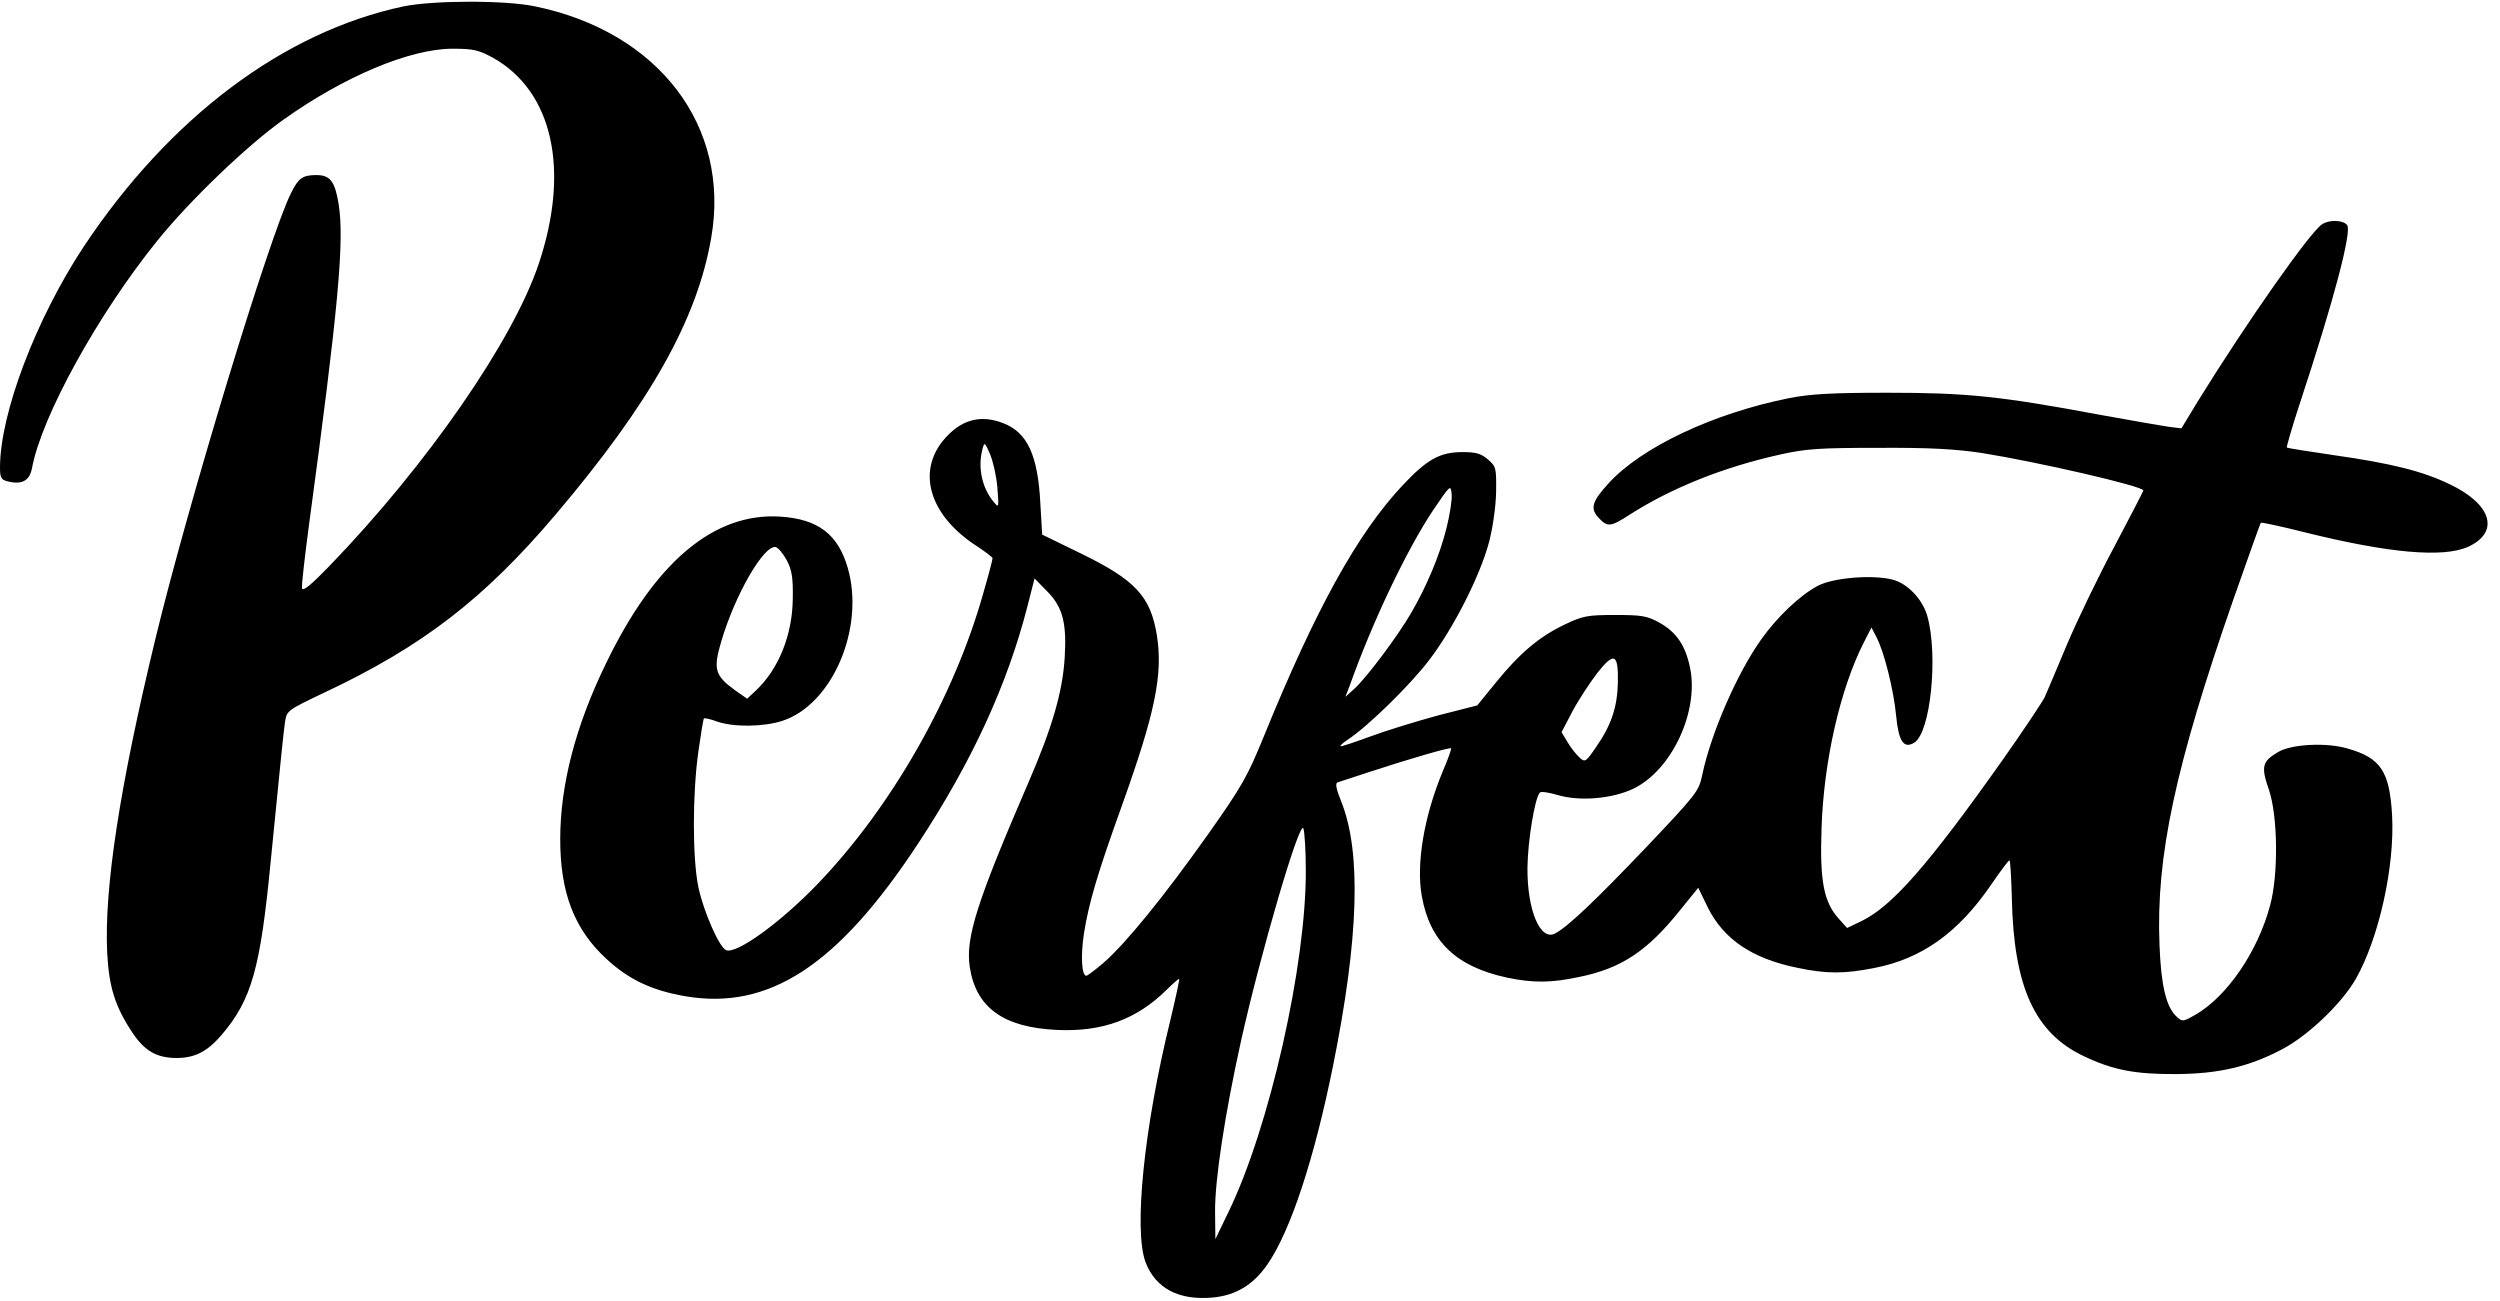 <?xml version="1.0" encoding="UTF-8"?>
<!DOCTYPE svg PUBLIC '-//W3C//DTD SVG 1.0//EN'
          'http://www.w3.org/TR/2001/REC-SVG-20010904/DTD/svg10.dtd'>
<svg height="251.0" preserveAspectRatio="xMidYMid meet" version="1.0" viewBox="16.0 130.6 482.4 251.0" width="482.4" xmlns="http://www.w3.org/2000/svg" xmlns:xlink="http://www.w3.org/1999/xlink" zoomAndPan="magnify"
><g id="change1_1"
  ><path d="m93.84,131.834c-23.146,4.935-45.118,21.443-61.685,46.352-9.223,13.982-16.155,32.193-16.155,42.65,0,1.939.235,2.35,1.469,2.644,2.761.705,4.23-.117,4.7-2.526,1.821-9.928,12.748-29.785,24.263-44.002,6.11-7.578,17.213-18.27,24.263-23.264,11.632-8.283,24.263-13.629,32.546-13.688,4.112,0,5.052.235,7.813,1.704,11.573,6.462,14.981,21.56,8.93,39.713-4.935,14.863-21.619,38.949-40.418,58.395-3.584,3.701-5.17,4.994-5.287,4.289-.117-.529.529-6.051,1.351-12.278,5.64-41.652,6.873-54.811,5.698-61.92-.705-4.347-1.645-5.522-4.289-5.522s-3.466.587-4.876,3.466c-4.112,8.107-19.915,60.098-26.201,86.123-6.873,28.434-9.87,47.996-9.282,60.451.352,6.697,1.527,10.398,4.876,15.451,2.35,3.525,4.7,4.876,8.518,4.876,3.525,0,5.933-1.234,8.695-4.465,5.757-6.756,7.461-12.689,9.458-33.427,2.174-22.148,2.467-24.674,2.761-26.906.352-2.232.411-2.291,7.578-5.698,18.975-8.93,30.842-18.094,44.648-34.367,18.27-21.56,27.317-37.657,30.02-53.401,3.76-21.501-10.105-39.713-33.956-44.648-5.816-1.234-19.739-1.175-25.438-0Zm370.284,42.004c-2.174,1.234-14.628,18.975-24.028,34.191l-3.172,5.229-2.35-.294c-1.292-.176-7.343-1.234-13.512-2.35-19.21-3.584-25.555-4.23-40.829-4.23-10.868,0-14.922.235-19.093,1.057-14.569,2.937-28.316,9.4-34.72,16.39-3.231,3.525-3.642,4.876-1.939,6.697s2.291,1.762,5.933-.587c8.166-5.229,18.212-9.223,29.08-11.632,4.994-1.116,7.52-1.292,18.975-1.292,9.87-.059,14.922.235,19.974.999,10.692,1.704,31.136,6.403,31.136,7.226,0,.117-2.467,4.935-5.522,10.692-3.055,5.698-7.167,14.217-9.165,18.917-1.939,4.7-3.936,9.282-4.347,10.281-.47.94-4.171,6.521-8.283,12.337-14.217,20.092-21.149,27.964-27.024,30.842l-2.82,1.351-1.645-1.821c-2.879-3.231-3.642-7.285-3.29-17.389.411-12.924,3.584-26.906,8.166-35.895l1.469-2.879.94,1.821c1.527,2.879,3.349,10.281,3.819,15.216s1.469,6.462,3.525,5.17c3.114-1.939,4.641-16.86,2.467-24.498-.94-3.172-3.76-6.168-6.638-6.932-3.819-.999-11.397-.411-14.452,1.175-3.349,1.762-7.813,5.933-10.927,10.34-4.7,6.58-9.752,18.27-11.397,26.201-.646,3.114-1.116,3.701-10.809,13.923-9.693,10.163-15.039,15.274-17.565,16.625-2.879,1.527-5.405-4.465-5.346-12.689.059-5.111,1.41-13.512,2.409-14.511.235-.235,1.762,0,3.349.47,4.23,1.292,10.633.764,14.746-1.234,7.343-3.584,12.631-14.863,10.868-23.323-.881-4.289-2.644-6.873-5.933-8.695-2.35-1.292-3.349-1.469-8.518-1.469-5.346,0-6.227.176-9.693,1.821-4.935,2.35-8.695,5.522-13.277,11.162l-3.642,4.465-7.578,1.939c-4.112,1.116-10.046,2.937-13.042,4.054-3.055,1.116-5.64,1.997-5.757,1.88s.47-.646,1.351-1.234c3.819-2.467,12.219-10.692,15.803-15.451,4.7-6.168,9.811-16.273,11.514-22.735.705-2.702,1.292-6.756,1.351-9.576.059-4.7,0-4.994-1.586-6.345-1.292-1.116-2.291-1.41-4.876-1.41-4.347,0-6.815,1.351-11.514,6.345-8.695,9.223-16.802,23.851-26.847,48.525-3.114,7.637-4.171,9.576-10.868,19.034-8.401,11.867-15.92,21.09-20.092,24.674-1.586,1.351-3.055,2.467-3.29,2.467-.881,0-1.116-3.76-.47-8.048.94-5.992,2.644-11.749,7.343-24.791,6.403-17.859,7.931-25.261,6.756-32.781-1.234-7.637-4.112-10.751-15.039-16.038l-7.108-3.466-.352-6.051c-.47-9.282-2.526-13.688-7.167-15.451-4.054-1.586-7.578-.822-10.633,2.291-6.345,6.345-3.995,15.333,5.64,21.501,1.586,1.057,2.937,2.056,2.937,2.291s-.764,3.231-1.762,6.638c-5.64,20.15-17.742,41.358-31.958,56.162-7.167,7.461-15.685,13.629-17.683,12.807-1.292-.47-4.347-7.402-5.346-12.102-1.175-5.581-1.175-18.094,0-26.319.47-3.349.94-6.168,1.057-6.286s1.292.117,2.526.587c3.172,1.116,8.93,1.057,12.572-.117,9.693-3.114,16.038-17.977,12.631-29.609-1.88-6.403-5.698-9.341-12.983-9.811-12.807-.822-24.204,8.753-33.662,28.375-5.875,12.043-8.812,23.44-8.812,33.897,0,10.281,2.702,17.33,8.871,23.029,4.289,3.995,8.753,6.11,15.157,7.226,16.214,2.82,29.55-5.875,45.059-29.491,10.398-15.803,17.213-30.666,21.09-45.823l1.351-5.287,2.35,2.409c3.055,3.055,3.877,6.051,3.466,12.866-.411,6.638-2.409,13.512-6.991,24.086-9.928,22.97-12.161,29.961-11.338,35.542,1.175,7.931,6.521,11.749,16.86,12.219,8.753.411,15.392-2.056,21.149-7.755,1.175-1.175,2.291-2.115,2.409-2.115s-.646,3.584-1.704,7.99c-5.111,20.797-7.108,40.653-4.759,46.763,1.939,4.994,6.403,7.343,12.924,6.756,4.465-.411,7.872-2.467,10.575-6.403,4.465-6.462,9.047-20.385,12.689-38.479,4.935-24.498,5.463-41.123,1.527-50.875-.94-2.35-1.175-3.466-.705-3.642.411-.117,3.231-1.057,6.286-2.056,7.52-2.467,15.392-4.759,15.627-4.524.117.117-.587,2.115-1.586,4.406-3.642,8.753-5.17,17.918-4.054,24.145,1.586,8.753,6.638,13.571,16.39,15.685,5.052,1.057,8.518,1.057,13.982-.117,8.107-1.645,13.159-4.994,19.445-12.866l3.525-4.347,1.821,3.76c3.055,6.168,8.577,9.928,17.33,11.691,5.522,1.175,8.988,1.175,14.687.059,9.223-1.762,16.273-6.756,22.676-16.097,1.762-2.585,3.349-4.7,3.525-4.7.176-.059.352,3.231.47,7.285.352,17.095,4.406,26.025,13.864,30.49,5.64,2.702,9.987,3.525,17.977,3.466,8.048-.059,13.864-1.41,20.15-4.7,5.052-2.585,11.691-8.93,14.393-13.688,4.465-7.872,7.52-21.736,6.991-31.488-.47-8.518-2.174-11.103-8.518-12.924-4.112-1.234-10.868-.881-13.453.646-3.114,1.821-3.349,2.82-1.821,7.226,1.762,5.111,1.88,16.508.235,22.441-2.409,8.93-8.225,17.389-14.276,20.973-2.467,1.41-2.644,1.469-3.701.47-2.056-1.821-3.055-6.051-3.349-13.864-.705-17.095,3.055-34.543,14.276-66.737,2.82-7.99,5.17-14.687,5.287-14.746.059-.117,3.936.705,8.577,1.88,16.097,3.995,26.612,4.935,31.43,2.761,6.11-2.82,4.582-8.166-3.525-12.043-5.346-2.585-11.338-4.054-22.441-5.64-4.817-.705-8.93-1.351-9.047-1.469-.059-.117.999-3.877,2.467-8.342,6.58-19.915,10.163-33.427,9.165-34.602-.764-.94-3.29-1.057-4.759-.176Zm-255.668,50.875c.294,3.819.294,3.936-.646,2.82-2.35-2.761-3.172-6.756-2.232-10.281.352-1.41.47-1.351,1.469.999.587,1.41,1.234,4.289,1.41,6.462Zm86.652,7.813c-1.292,5.229-3.877,11.338-6.873,16.449-2.526,4.347-8.283,12.043-10.751,14.393l-1.88,1.704.881-2.291c4.347-12.219,10.927-26.025,16.038-33.721,3.349-4.935,3.407-4.994,3.584-3.114.117,1.057-.352,3.995-.999,6.58Zm-127.305,6.168c.999,1.88,1.234,3.349,1.175,7.343-.059,7.05-2.702,13.629-7.108,17.8l-1.704,1.586-2.35-1.645c-3.877-2.82-4.23-4.054-2.644-9.4,2.644-8.988,8.225-18.682,10.516-18.212.47.117,1.41,1.234,2.115,2.526Zm160.38,23.675c-.117,4.641-1.234,8.107-4.171,12.337-1.997,2.937-2.174,3.055-3.231,2.056-.587-.529-1.645-1.821-2.291-2.937l-1.175-1.939,2.056-3.936c1.175-2.232,3.349-5.522,4.817-7.461,3.29-4.171,4.112-3.819,3.995,1.88Zm-60.216,36.071c.117,18.153-6.991,49.7-14.922,66.032l-2.526,5.229-.059-5.287c-.059-6.051,1.88-18.799,4.994-32.898,3.76-16.919,11.338-42.827,12.043-41.064.235.646.47,4.23.47,7.99Z"
  /></g
></svg
>
